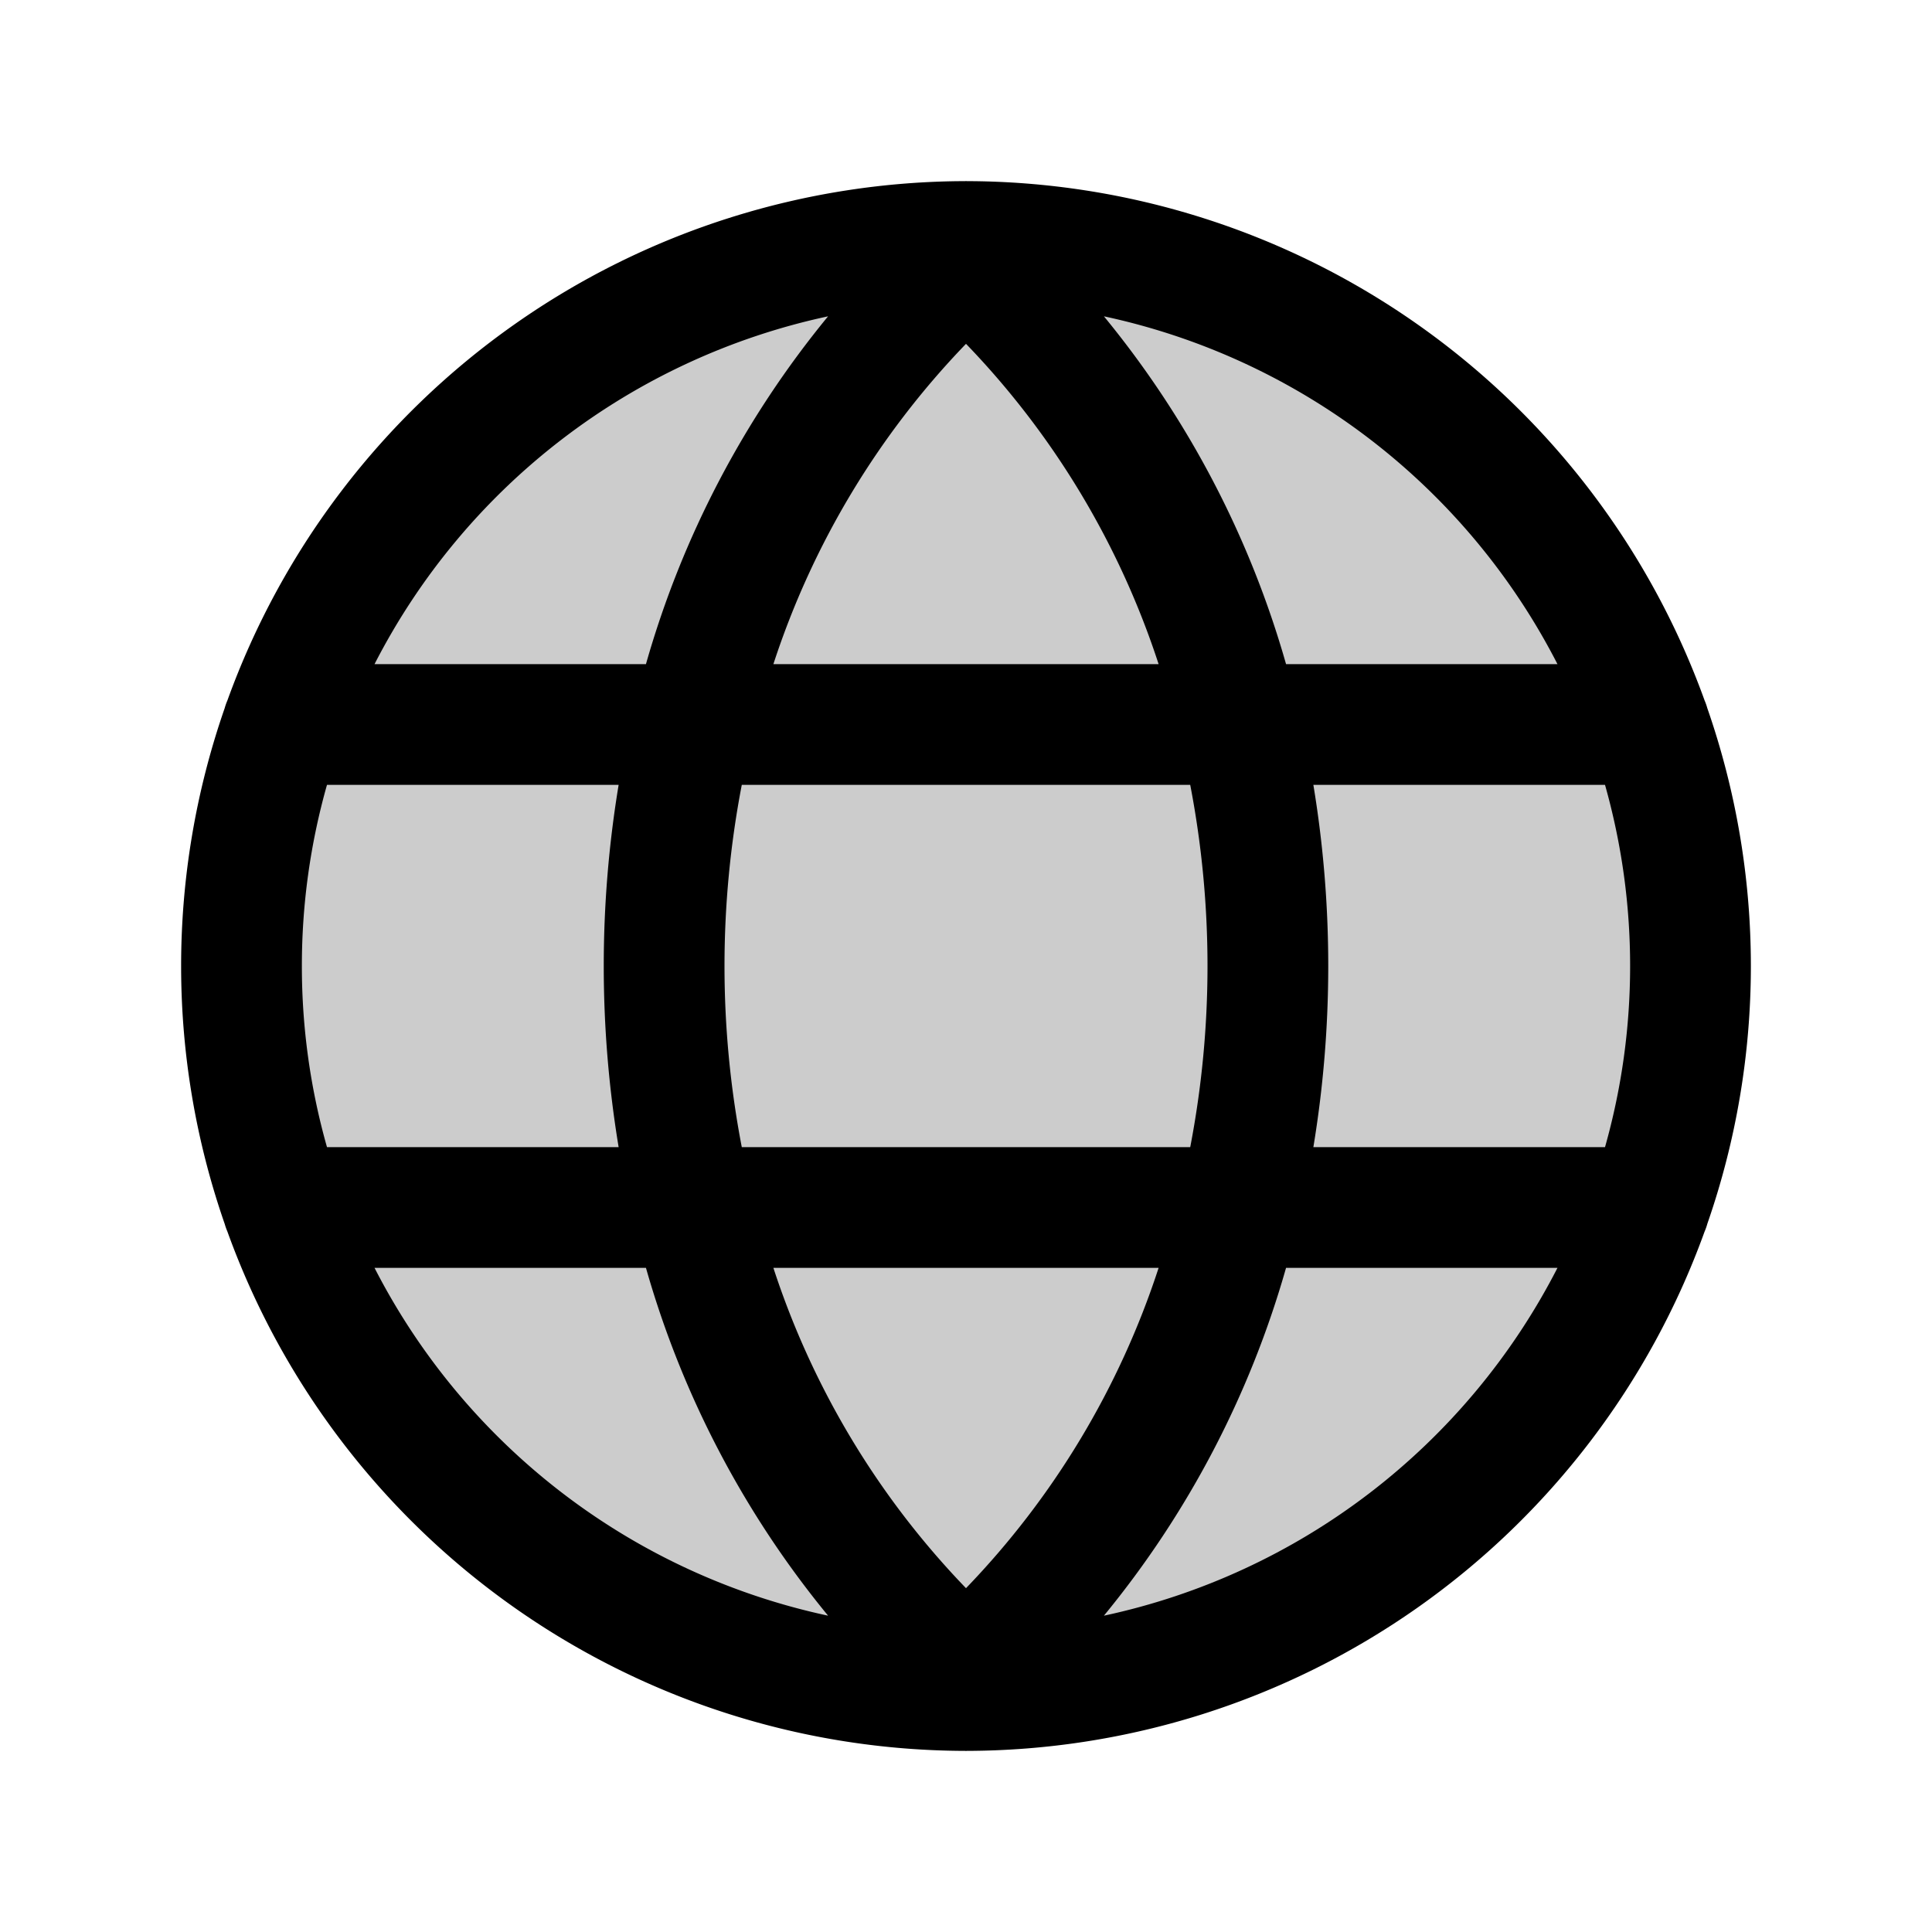 <?xml version="1.0" encoding="utf-8"?>
<!-- Uploaded to: SVG Repo, www.svgrepo.com, Generator: SVG Repo Mixer Tools -->
<svg fill="#000000" width="800px" height="800px" viewBox="0 0 256 256" id="Flat" xmlns="http://www.w3.org/2000/svg">
  <g opacity="0.2">
    <circle cx="128" cy="128" r="96"/>
  </g>
  <path d="M225.86,163.209a7.949,7.949,0,0,0,.373-1.057,104.006,104.006,0,0,0-.01-68.331,7.96,7.96,0,0,0-.355-1.008A104.177,104.177,0,0,0,128.042,24.001L128,23.964l-.042.037A104.177,104.177,0,0,0,30.136,92.802a7.944,7.944,0,0,0-.365,1.035,104.004,104.004,0,0,0,.013,68.367,7.975,7.975,0,0,0,.342.968,104.176,104.176,0,0,0,97.831,68.829l.043.038.043-.038A104.177,104.177,0,0,0,225.86,163.209ZM102.478,168H153.522A110.414,110.414,0,0,1,128,210.442,110.414,110.414,0,0,1,102.478,168Zm-4.188-16a126.934,126.934,0,0,1,0-48h59.421a126.934,126.934,0,0,1,0,48ZM40,128a87.787,87.787,0,0,1,3.327-24h38.645a147.054,147.054,0,0,0,0,48h-38.645A87.787,87.787,0,0,1,40,128Zm113.522-40H102.478A110.409,110.409,0,0,1,128,45.559,110.409,110.409,0,0,1,153.522,88Zm20.506,16h38.645a88.237,88.237,0,0,1,0,48h-38.645a147.054,147.054,0,0,0,0-48Zm32.344-16H170.408A127.44,127.44,0,0,0,146.275,41.914,88.318,88.318,0,0,1,206.372,88Zm-96.647-46.086A127.44,127.44,0,0,0,85.592,88H49.628A88.318,88.318,0,0,1,109.725,41.914ZM49.628,168H85.593a127.445,127.445,0,0,0,24.133,46.086A88.318,88.318,0,0,1,49.628,168Zm96.646,46.086a127.445,127.445,0,0,0,24.133-46.086h35.965A88.318,88.318,0,0,1,146.274,214.087Z"/>
</svg>